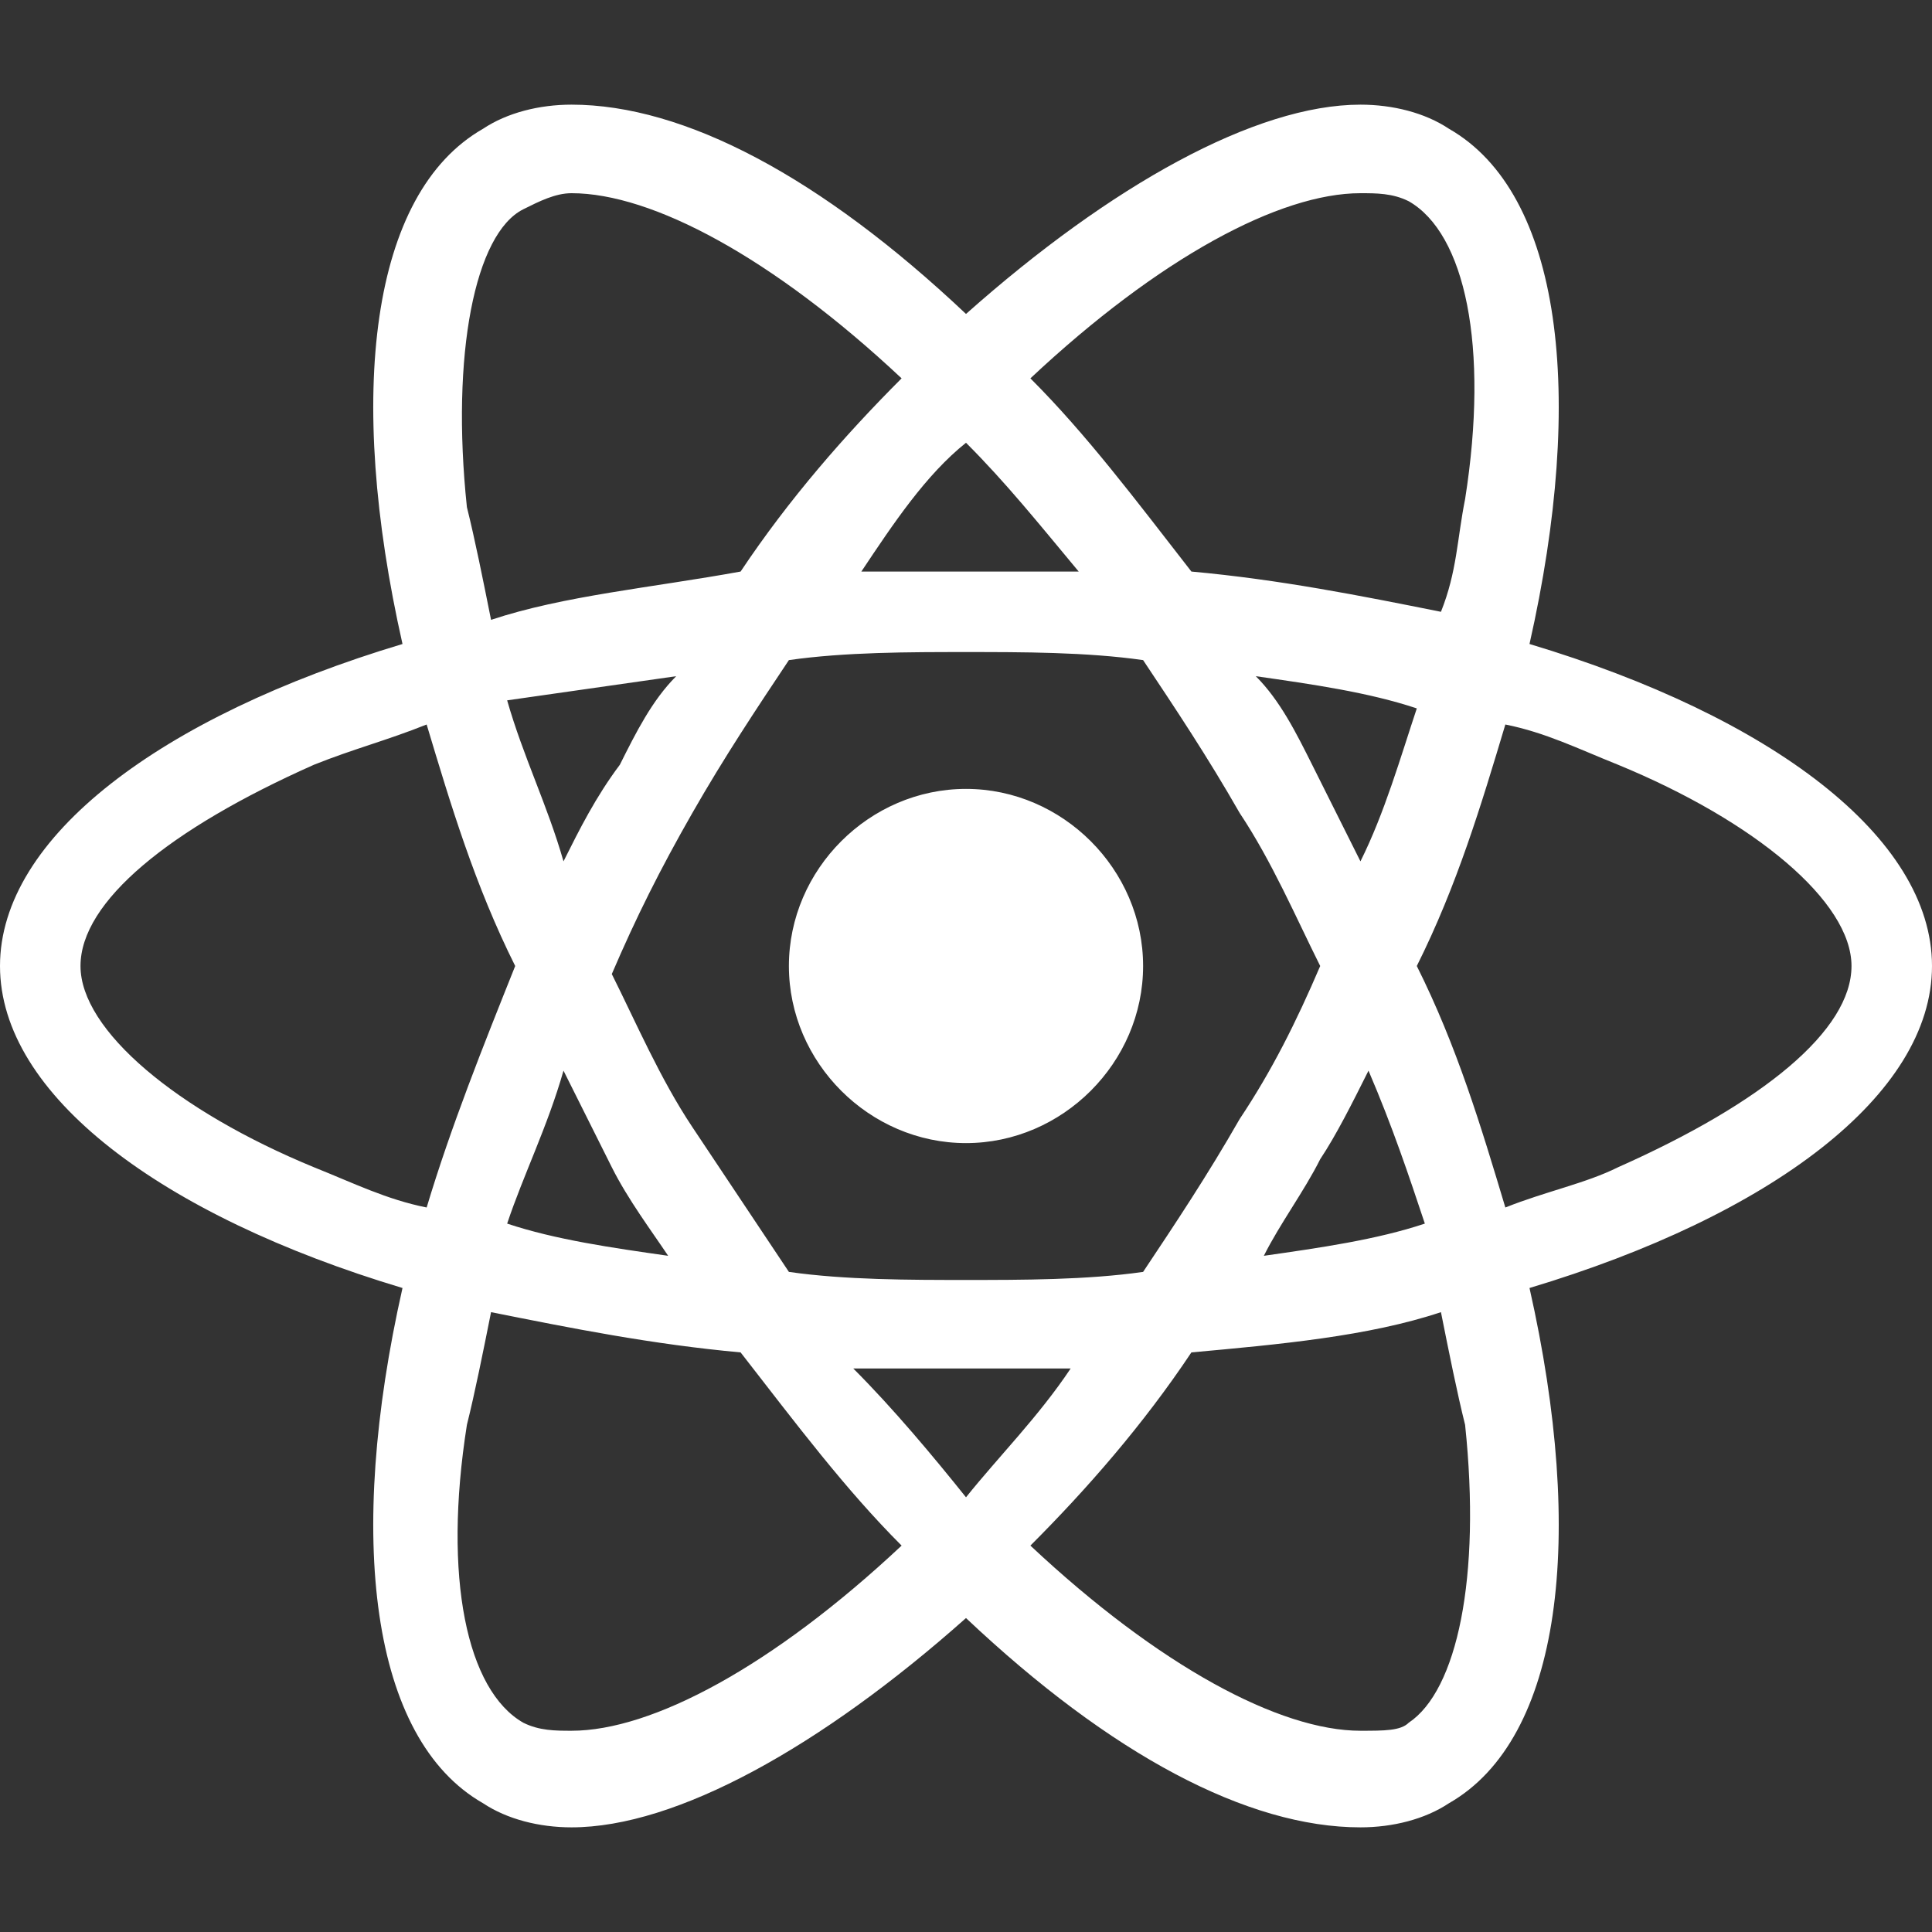 <?xml version="1.0" encoding="utf-8"?>
<!-- Generator: Adobe Illustrator 24.0.2, SVG Export Plug-In . SVG Version: 6.00 Build 0)  -->
<svg version="1.1" id="Layer_1" xmlns="http://www.w3.org/2000/svg" xmlns:xlink="http://www.w3.org/1999/xlink" x="0px" y="0px"
	 viewBox="0 0 24 24" style="enable-background:new 0 0 24 24;" xml:space="preserve">
<rect x="0" y="0" width="24" height="24" fill="#333333" stroke="none"/>
<style type="text/css">
	.st0{fill:#FFFFFF;}
</style>
<title>React</title>
<path class="st0" d="M14.2,12c0,1.2-1,2.2-2.2,2.2c-1.2,0-2.2-1-2.2-2.2l0,0c0-1.2,1-2.2,2.2-2.2C13.2,9.8,14.2,10.8,14.2,12
	L14.2,12z M16.9,1.3c-1.3,0-3.1,1-4.9,2.6c-1.8-1.7-3.5-2.6-4.9-2.6C6.7,1.3,6.3,1.4,6,1.6C4.6,2.4,4.3,4.9,5,8c-3,0.9-5,2.4-5,4
	c0,1.6,2,3.1,5,4c-0.7,3.1-0.4,5.6,1,6.4c0.3,0.2,0.7,0.3,1.1,0.3c1.3,0,3.1-1,4.9-2.6c1.8,1.7,3.5,2.6,4.9,2.6
	c0.4,0,0.8-0.1,1.1-0.3c1.4-0.8,1.7-3.3,1-6.4c3-0.9,5-2.4,5-4c0-1.6-2-3.1-5-4c0.7-3.1,0.4-5.6-1-6.4C17.7,1.4,17.3,1.3,16.9,1.3
	L16.9,1.3z M16.9,2.4L16.9,2.4c0.2,0,0.4,0,0.6,0.1c0.7,0.4,1,1.8,0.7,3.7c-0.1,0.5-0.1,0.9-0.3,1.4c-1-0.2-2-0.4-3.1-0.5
	c-0.7-0.9-1.3-1.7-2-2.4C14.4,3.2,15.9,2.4,16.9,2.4L16.9,2.4z M7.1,2.4c1,0,2.5,0.8,4.1,2.3c-0.7,0.7-1.4,1.5-2,2.4
	C8.1,7.3,7,7.4,6.1,7.7C6,7.2,5.9,6.7,5.8,6.3C5.6,4.4,5.9,2.9,6.5,2.6C6.7,2.5,6.9,2.4,7.1,2.4L7.1,2.4z M12,5.5
	c0.5,0.5,0.9,1,1.4,1.6c-0.4,0-0.9,0-1.3,0c-0.5,0-0.9,0-1.4,0C11.1,6.5,11.5,5.9,12,5.5L12,5.5z M12,8.1c0.7,0,1.5,0,2.2,0.1
	c0.4,0.6,0.8,1.2,1.2,1.9c0.4,0.6,0.7,1.3,1,1.9c-0.3,0.7-0.6,1.3-1,1.9c-0.4,0.7-0.8,1.3-1.2,1.9c-0.7,0.1-1.5,0.1-2.2,0.1
	c-0.7,0-1.5,0-2.2-0.1C9.4,15.2,9,14.6,8.6,14c-0.4-0.6-0.7-1.3-1-1.9c0.3-0.7,0.6-1.3,1-2C9,9.4,9.4,8.8,9.8,8.2
	C10.5,8.1,11.3,8.1,12,8.1L12,8.1z M8.4,8.4C8.1,8.7,7.9,9.1,7.7,9.5C7.4,9.9,7.2,10.3,7,10.7C6.8,10,6.5,9.4,6.3,8.7
	C7,8.6,7.7,8.5,8.4,8.4L8.4,8.4z M15.6,8.4c0.7,0.1,1.4,0.2,2,0.4c-0.2,0.6-0.4,1.3-0.7,1.9c-0.2-0.4-0.4-0.8-0.6-1.2
	C16.1,9.1,15.9,8.7,15.6,8.4L15.6,8.4z M18.7,9c0.5,0.1,0.9,0.3,1.4,0.5c1.7,0.7,2.9,1.7,2.9,2.5c0,0.8-1.1,1.7-2.9,2.5
	c-0.4,0.2-0.9,0.3-1.4,0.5c-0.3-1-0.6-2-1.1-3C18.1,11,18.4,10,18.7,9L18.7,9z M5.3,9c0.3,1,0.6,2,1.1,3c-0.4,1-0.8,2-1.1,3
	c-0.5-0.1-0.9-0.3-1.4-0.5c-1.7-0.7-2.9-1.7-2.9-2.5s1.1-1.7,2.9-2.5C4.4,9.3,4.8,9.2,5.3,9z M17,13.3c0.3,0.7,0.5,1.3,0.7,1.9
	c-0.6,0.2-1.3,0.3-2,0.4c0.2-0.4,0.5-0.8,0.7-1.2C16.6,14.1,16.8,13.7,17,13.3L17,13.3z M7,13.3c0.2,0.4,0.4,0.8,0.6,1.2
	c0.2,0.4,0.5,0.8,0.7,1.1c-0.7-0.1-1.4-0.2-2-0.4C6.5,14.6,6.8,14,7,13.3L7,13.3z M17.9,16.3c0.1,0.5,0.2,1,0.3,1.4
	c0.2,1.9-0.1,3.3-0.7,3.7c-0.1,0.1-0.3,0.1-0.6,0.1c-1,0-2.5-0.8-4.1-2.3c0.7-0.7,1.4-1.5,2-2.4C15.9,16.7,17,16.6,17.9,16.3
	L17.9,16.3z M6.1,16.3c1,0.2,2,0.4,3.1,0.5c0.7,0.9,1.3,1.7,2,2.4c-1.6,1.5-3.1,2.3-4.1,2.3c-0.2,0-0.4,0-0.6-0.1
	c-0.7-0.4-1-1.8-0.7-3.7C5.9,17.3,6,16.8,6.1,16.3L6.1,16.3z M10.6,17c0.4,0,0.9,0,1.3,0c0.5,0,0.9,0,1.4,0
	c-0.4,0.6-0.9,1.1-1.3,1.6C11.6,18.1,11.1,17.5,10.6,17z"/>
</svg>
